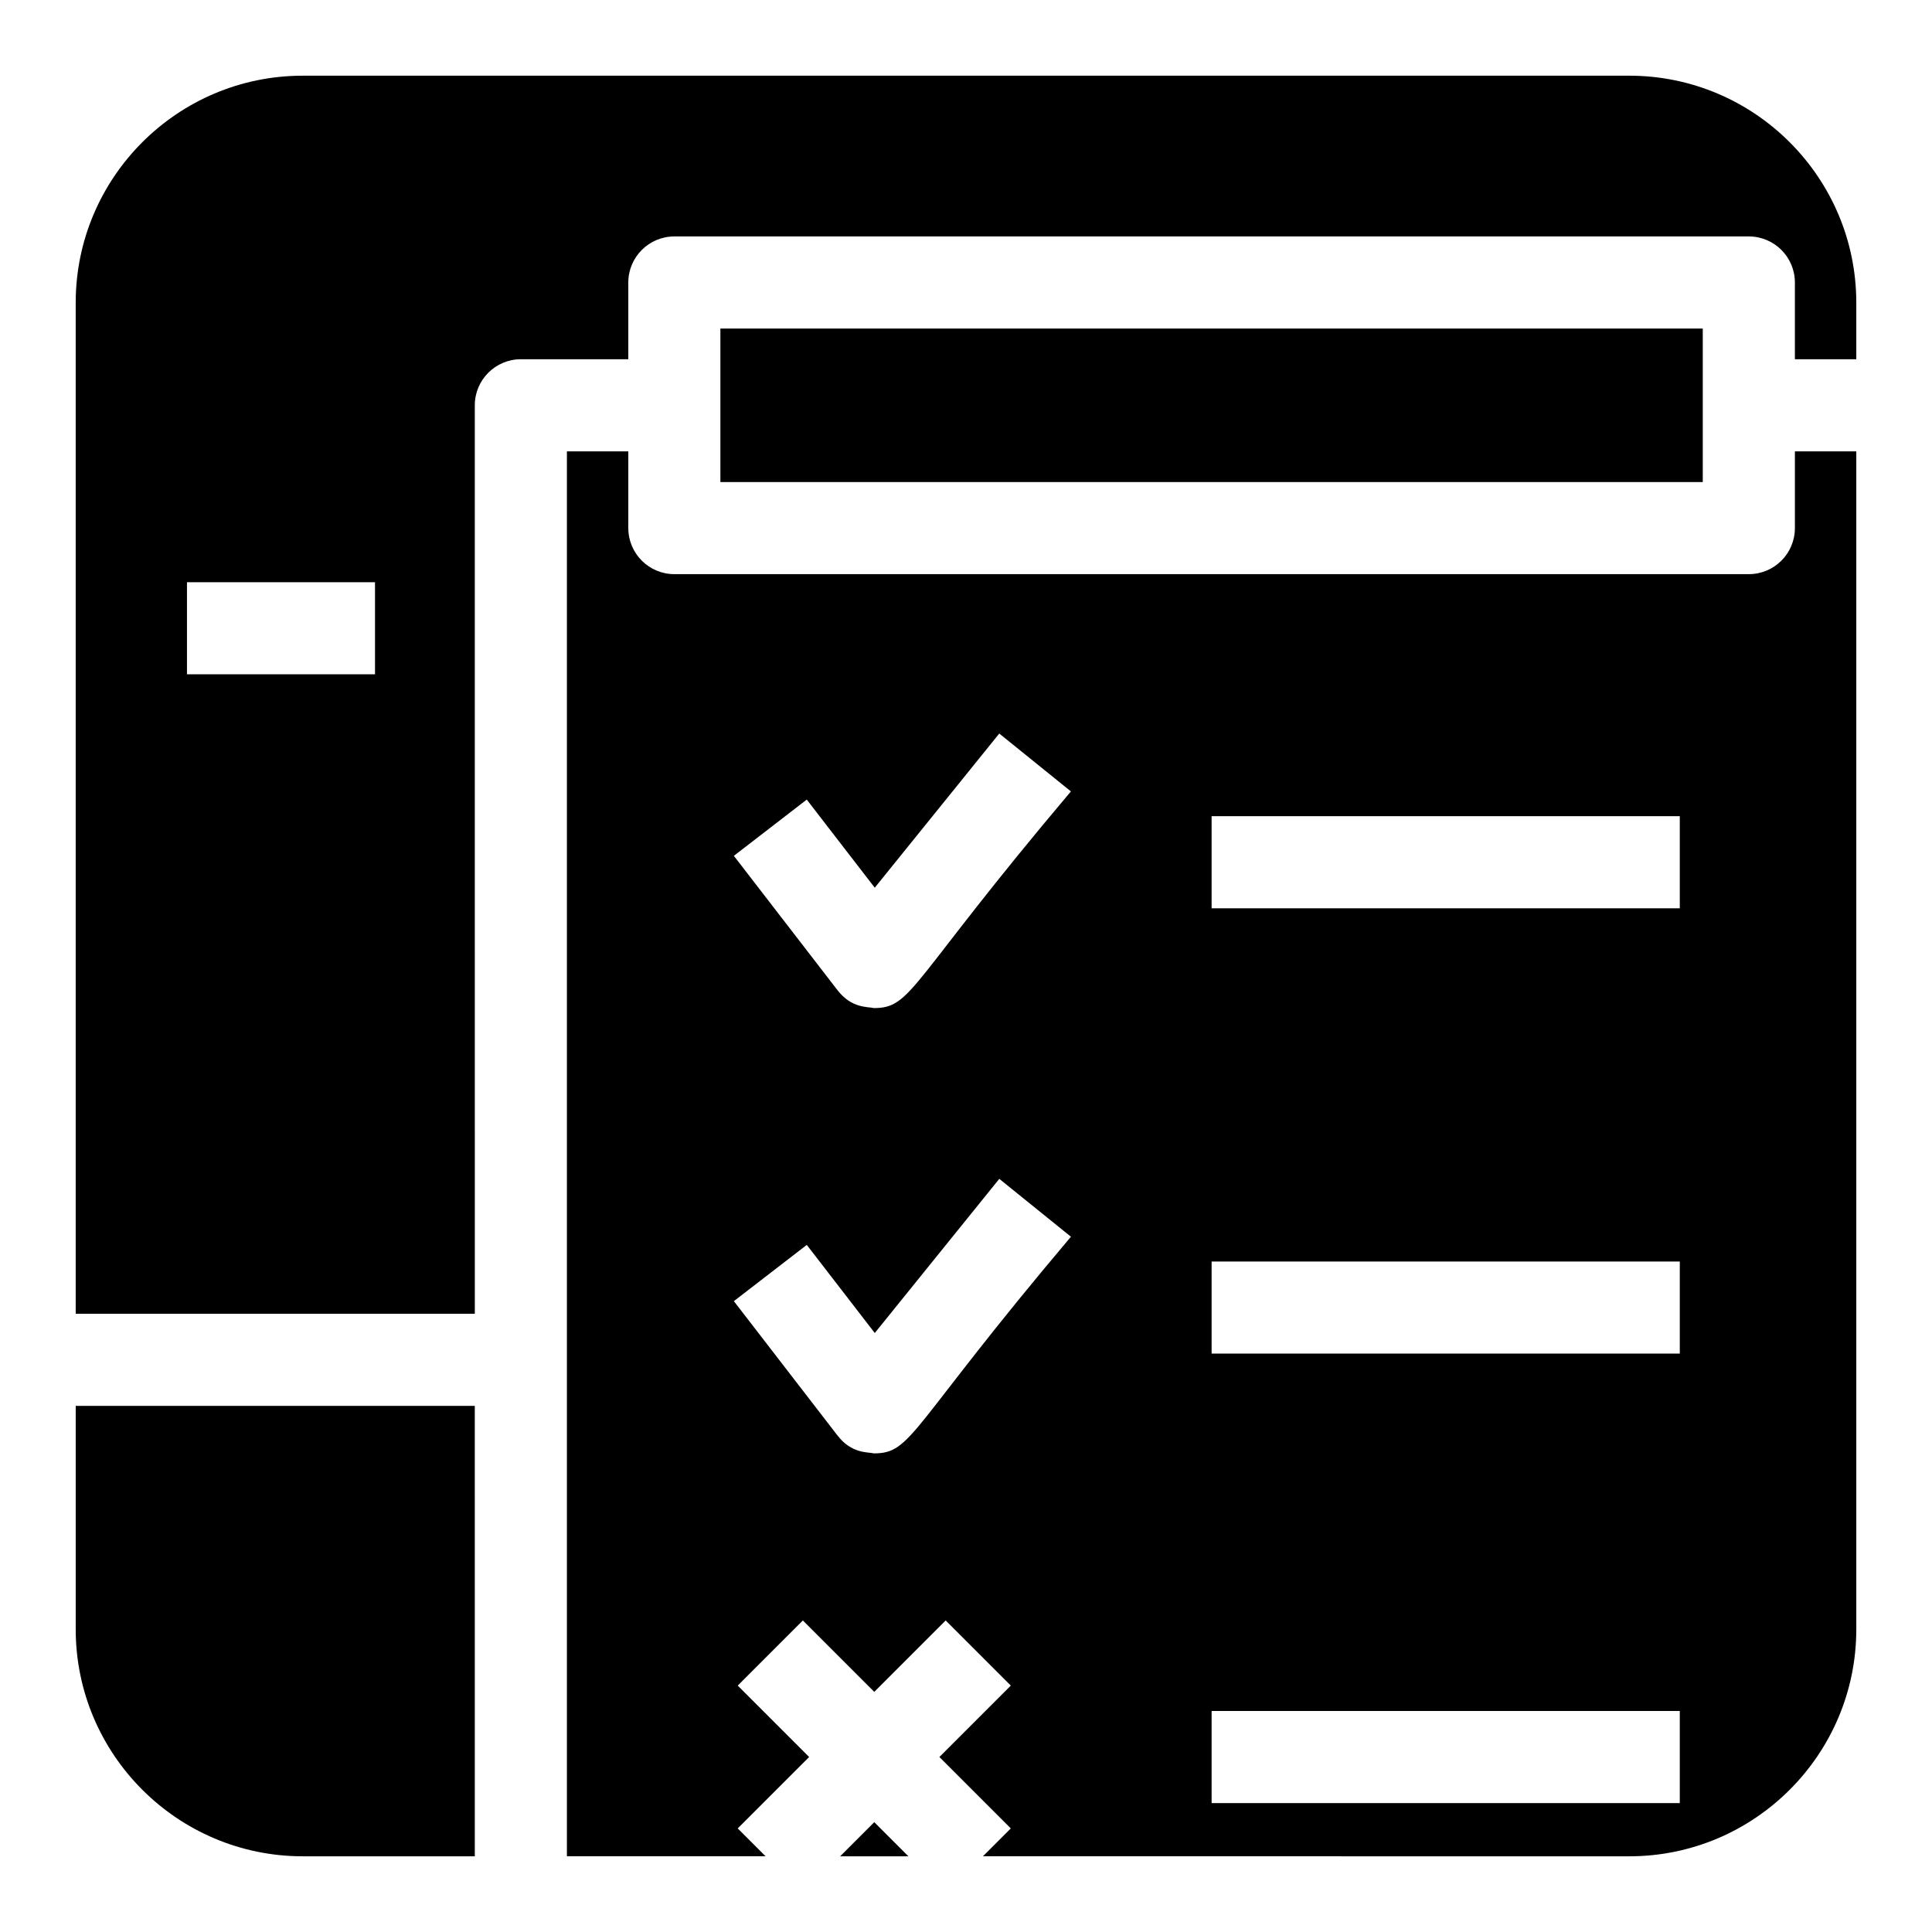 <?xml version="1.0" encoding="UTF-8"?>
<!-- Uploaded to: ICON Repo, www.svgrepo.com, Generator: ICON Repo Mixer Tools -->
<svg fill="#000000" width="800px" height="800px" version="1.1" viewBox="144 144 512 512" xmlns="http://www.w3.org/2000/svg">
 <g>
  <path d="m334.91 271.75h260.34v-40.68h-260.34v40.68z"/>
  <path d="m224.23 635.94h45.598l-0.004-119.37h-105.76v59.199c0 33.176 26.988 60.168 60.168 60.168z"/>
  <path d="m575.77 635.94c33.18 0 60.168-26.988 60.168-60.168v-312.16h-16.273v20.34c0 6.738-5.465 12.203-12.203 12.203h-284.75c-6.738 0-12.203-5.465-12.203-12.203v-20.34h-16.27v372.32h52.652l-7.383-7.383 18.926-18.926-18.926-18.926 17.258-17.258 18.926 18.926 18.926-18.926 17.258 17.258-18.926 18.926 18.926 18.926-7.383 7.383zm-110.68-275.64h124.07v24.406h-124.07zm0 118.01h124.07v24.406h-124.07zm0 119.12h124.07v24.406h-124.07zm-107.29-241.53 18.02 23.352 32.996-40.855 18.988 15.336c-42.895 50.758-41.996 57.418-52.207 57.418-1.629-0.395-5.891 0.137-9.66-4.75l-27.457-35.594zm17.797 173.26c-1.629-0.395-5.891 0.137-9.66-4.75l-27.457-35.594 19.324-14.906 18.02 23.352 32.996-40.855 18.988 15.336c-42.895 50.758-42 57.418-52.211 57.418z"/>
  <path d="m366.64 635.94h18.098l-9.047-9.051z"/>
  <path d="m575.77 164.06h-351.54c-33.18 0-60.168 26.988-60.168 60.168v267.93h105.77l-0.004-240.75c0-6.738 5.465-12.203 12.203-12.203h28.477v-20.34c0-6.738 5.465-12.203 12.203-12.203h284.75c6.738 0 12.203 5.465 12.203 12.203v20.34h16.273v-14.977c0-33.18-26.992-60.168-60.168-60.168zm-332.39 158.64h-49.828v-24.406h49.828z"/>
 </g>
</svg>